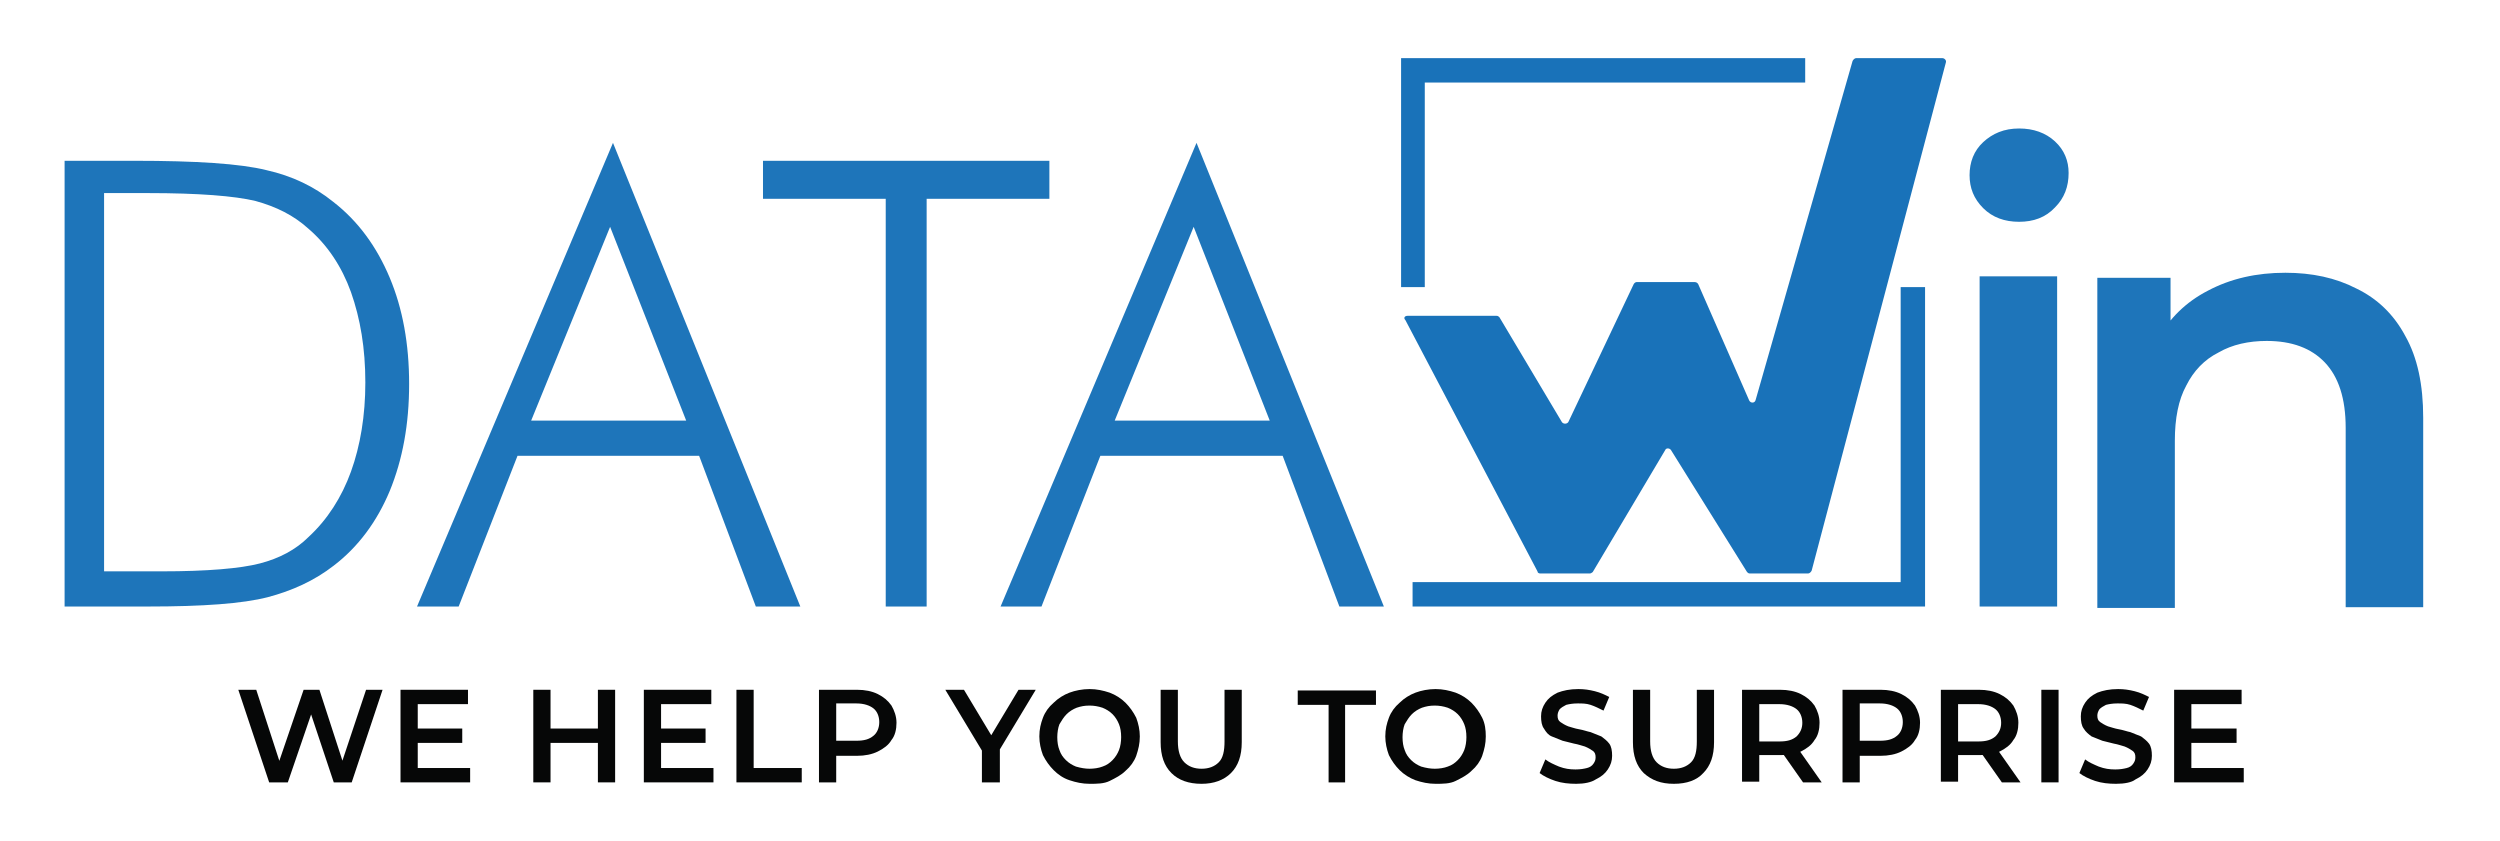 <svg xmlns="http://www.w3.org/2000/svg" xmlns:xlink="http://www.w3.org/1999/xlink" id="Capa_1" x="0px" y="0px" width="348.3px" height="117.2px" viewBox="0 0 348.3 117.2" style="enable-background:new 0 0 348.3 117.2;" xml:space="preserve"><style type="text/css">	.Sombra_x0020_paralela{fill:none;}	.Esquinas_x0020_redondeadas_x0020_2_x0020_pt_x002E_{fill:#FFFFFF;stroke:#000000;stroke-miterlimit:10;}	.Reflejo_x0020_vivo_x0020_X{fill:none;}	.Bisel_x0020_suave{fill:url(#SVGID_1_);}	.Atardecer{fill:#FFFFFF;}	.Follaje_GS{fill:#FFDD00;}	.Pompadour_GS{fill-rule:evenodd;clip-rule:evenodd;fill:#51AEE2;}	.st0{opacity:0.98;}	.st1{fill:#1972B9;}	.st2{fill:#010202;}</style><linearGradient id="SVGID_1_" gradientUnits="userSpaceOnUse" x1="-24.522" y1="-72" x2="-23.815" y2="-71.293">	<stop offset="0" style="stop-color:#E6E6EB"></stop>	<stop offset="0.174" style="stop-color:#E2E2E6"></stop>	<stop offset="0.352" style="stop-color:#D5D4D8"></stop>	<stop offset="0.532" style="stop-color:#C0BFC2"></stop>	<stop offset="0.714" style="stop-color:#A4A2A4"></stop>	<stop offset="0.895" style="stop-color:#828282"></stop>	<stop offset="1" style="stop-color:#6B6E6E"></stop></linearGradient><g>	<g class="st0">		<path class="st1" d="M9,84.5V22.4h9.7c8.6,0,14.8,0.4,18.4,1.3c3.6,0.8,6.7,2.3,9.3,4.4c3.5,2.7,6.1,6.3,7.9,10.6   C56.1,43,57,47.9,57,53.5c0,5.6-0.9,10.5-2.7,14.9c-1.8,4.3-4.4,7.8-7.8,10.4c-2.7,2.1-5.8,3.5-9.2,4.4c-3.5,0.9-9,1.3-16.7,1.3   h-1.9H9z M14.6,79.6h7.9c6.4,0,11-0.4,13.7-1.1c2.7-0.7,5-1.9,6.8-3.7c2.6-2.4,4.6-5.5,5.9-9.1c1.3-3.6,2-7.8,2-12.4   c0-4.8-0.7-8.9-2-12.6c-1.3-3.6-3.3-6.6-6-8.9c-2-1.8-4.4-3-7.3-3.8c-2.9-0.7-7.9-1.1-15-1.1h-1.1h-5V79.6z"></path>		<path class="st1" d="M58.1,84.5l27.3-64.6l26.1,64.6h-6.2l-7.9-21H72.1l-8.2,21H58.1z M74,58.6h21.6l-10.6-27L74,58.6z"></path>		<path class="st1" d="M123.4,84.5V27.7h-17.1v-5.3h39.9v5.3h-17.1v56.8H123.4z"></path>		<path class="st1" d="M139.4,84.5l27.3-64.6l26.1,64.6h-6.2l-7.9-21h-25.4l-8.2,21H139.4z M155.3,58.6h21.6l-10.6-27L155.3,58.6z"></path>	</g>	<g class="st0">		<path class="st2" d="M37.5,109l-4.3-12.9h2.5l3.8,11.7h-1.2l4-11.7h2.2l3.8,11.7h-1.2L51,96.1h2.3L49,109h-2.5L43,98.5h0.7   L40.1,109H37.5z"></path>		<path class="st2" d="M58.2,107h7.3v2h-9.7V96.1h9.4v2h-7V107z M58,101.5h6.4v2H58V101.5z"></path>		<path class="st2" d="M76.7,109h-2.4V96.1h2.4V109z M83.5,103.5h-7v-2h7V103.5z M83.3,96.1h2.4V109h-2.4V96.1z"></path>		<path class="st2" d="M92.1,107h7.3v2h-9.7V96.1h9.4v2h-7V107z M91.9,101.5h6.4v2h-6.4V101.5z"></path>		<path class="st2" d="M102.6,109V96.1h2.4V107h6.7v2H102.6z"></path>		<path class="st2" d="M114.1,109V96.1h5.3c1.1,0,2.1,0.2,2.9,0.6c0.8,0.4,1.4,0.9,1.9,1.6c0.4,0.7,0.7,1.5,0.7,2.4   c0,0.9-0.2,1.8-0.7,2.4c-0.4,0.7-1.1,1.2-1.9,1.6c-0.8,0.4-1.8,0.6-2.9,0.6h-4l1.1-1.1v4.8H114.1z M116.5,104.4l-1.1-1.2h3.9   c1.1,0,1.8-0.2,2.4-0.7c0.5-0.4,0.8-1.1,0.8-1.9c0-0.8-0.3-1.5-0.8-1.9c-0.5-0.4-1.3-0.7-2.4-0.7h-3.9l1.1-1.2V104.4z"></path>		<path class="st2" d="M136.8,109v-5.1l0.5,1.5l-5.6-9.3h2.6l4.5,7.5h-1.4l4.5-7.5h2.4l-5.6,9.3l0.6-1.5v5.1H136.8z"></path>		<path class="st2" d="M151.8,109.2c-1,0-1.9-0.2-2.8-0.5s-1.6-0.8-2.2-1.4c-0.6-0.6-1.1-1.3-1.5-2.1c-0.3-0.8-0.5-1.7-0.5-2.6   c0-1,0.2-1.8,0.5-2.6c0.3-0.8,0.8-1.5,1.5-2.1c0.6-0.6,1.4-1.1,2.2-1.4c0.8-0.3,1.8-0.5,2.8-0.5c1,0,1.9,0.2,2.8,0.5   c0.8,0.3,1.6,0.8,2.2,1.4c0.6,0.6,1.1,1.3,1.5,2.1c0.3,0.8,0.5,1.7,0.5,2.6c0,1-0.2,1.8-0.5,2.7c-0.3,0.8-0.8,1.5-1.5,2.1   c-0.6,0.6-1.4,1-2.2,1.4S152.8,109.2,151.8,109.2z M151.8,107.1c0.6,0,1.3-0.1,1.8-0.3c0.6-0.2,1-0.5,1.4-0.9s0.7-0.9,0.9-1.4   c0.2-0.5,0.3-1.2,0.3-1.8c0-0.7-0.1-1.3-0.3-1.8c-0.2-0.5-0.5-1-0.9-1.4c-0.4-0.4-0.9-0.7-1.4-0.9c-0.6-0.2-1.2-0.3-1.8-0.3   c-0.7,0-1.2,0.1-1.8,0.3c-0.5,0.2-1,0.5-1.4,0.9c-0.4,0.4-0.7,0.9-1,1.4c-0.2,0.5-0.3,1.2-0.3,1.8c0,0.7,0.1,1.3,0.3,1.8   c0.2,0.6,0.5,1,0.9,1.4c0.4,0.4,0.9,0.7,1.4,0.9C150.6,107,151.2,107.1,151.8,107.1z"></path>		<path class="st2" d="M167.4,109.2c-1.8,0-3.2-0.5-4.2-1.5c-1-1-1.5-2.4-1.5-4.3v-7.3h2.4v7.2c0,1.3,0.3,2.3,0.9,2.9   c0.6,0.6,1.4,0.9,2.4,0.9c1,0,1.8-0.3,2.4-0.9c0.6-0.6,0.8-1.6,0.8-2.9v-7.2h2.4v7.3c0,1.9-0.5,3.3-1.5,4.3   C170.5,108.7,169.1,109.2,167.4,109.2z"></path>		<path class="st2" d="M185.1,109V98.2h-4.3v-2h10.9v2h-4.3V109H185.1z"></path>		<path class="st2" d="M200,109.2c-1,0-1.9-0.2-2.8-0.5c-0.8-0.3-1.6-0.8-2.2-1.4c-0.6-0.6-1.1-1.3-1.5-2.1   c-0.3-0.8-0.5-1.7-0.5-2.6c0-1,0.2-1.8,0.5-2.6c0.3-0.8,0.8-1.5,1.5-2.1c0.6-0.6,1.4-1.1,2.2-1.4c0.8-0.3,1.8-0.5,2.8-0.5   c1,0,1.9,0.2,2.8,0.5c0.8,0.3,1.6,0.8,2.2,1.4c0.6,0.6,1.1,1.3,1.5,2.1s0.5,1.7,0.5,2.6c0,1-0.2,1.8-0.5,2.7   c-0.3,0.8-0.8,1.5-1.5,2.1c-0.6,0.6-1.4,1-2.2,1.4S201,109.2,200,109.2z M199.9,107.1c0.6,0,1.3-0.1,1.8-0.3   c0.6-0.2,1-0.5,1.4-0.9c0.4-0.4,0.7-0.9,0.9-1.4c0.2-0.5,0.3-1.2,0.3-1.8c0-0.7-0.1-1.3-0.3-1.8c-0.2-0.5-0.5-1-0.9-1.4   c-0.4-0.4-0.9-0.7-1.4-0.9c-0.6-0.2-1.2-0.3-1.8-0.3c-0.7,0-1.2,0.1-1.8,0.3c-0.5,0.2-1,0.5-1.4,0.9c-0.4,0.4-0.7,0.9-1,1.4   c-0.2,0.5-0.3,1.2-0.3,1.8c0,0.7,0.1,1.3,0.3,1.8c0.2,0.6,0.5,1,0.9,1.4c0.4,0.4,0.9,0.7,1.4,0.9   C198.7,107,199.3,107.1,199.9,107.1z"></path>		<path class="st2" d="M219.6,109.2c-1,0-2-0.1-2.9-0.4c-0.9-0.3-1.7-0.7-2.2-1.1l0.8-1.9c0.5,0.4,1.2,0.7,1.9,1   c0.8,0.3,1.5,0.4,2.3,0.4c0.7,0,1.2-0.1,1.6-0.2c0.4-0.1,0.7-0.3,0.9-0.6c0.2-0.3,0.3-0.5,0.3-0.9c0-0.4-0.1-0.7-0.4-0.9   c-0.3-0.2-0.6-0.4-1.1-0.6c-0.4-0.1-0.9-0.3-1.5-0.4c-0.5-0.1-1.1-0.3-1.6-0.4c-0.5-0.2-1-0.4-1.5-0.6s-0.8-0.6-1.1-1.1   c-0.3-0.4-0.4-1-0.4-1.7c0-0.7,0.2-1.3,0.6-1.9s0.9-1,1.7-1.4c0.8-0.3,1.7-0.5,2.9-0.5c0.8,0,1.5,0.1,2.3,0.3s1.4,0.5,2,0.8   l-0.8,1.9c-0.6-0.3-1.2-0.6-1.8-0.8c-0.6-0.2-1.2-0.2-1.8-0.2c-0.7,0-1.2,0.1-1.6,0.2c-0.4,0.2-0.7,0.4-0.9,0.6   c-0.2,0.3-0.3,0.6-0.3,0.9c0,0.4,0.1,0.7,0.4,0.9c0.3,0.2,0.6,0.4,1.1,0.6c0.4,0.1,0.9,0.3,1.5,0.4c0.6,0.1,1.1,0.3,1.6,0.4   c0.5,0.2,1,0.4,1.5,0.6c0.4,0.3,0.8,0.6,1.1,1c0.3,0.4,0.4,1,0.4,1.7c0,0.7-0.2,1.3-0.6,1.9c-0.4,0.6-0.9,1-1.7,1.4   C221.7,109,220.7,109.2,219.6,109.2z"></path>		<path class="st2" d="M233.2,109.2c-1.8,0-3.1-0.5-4.2-1.5c-1-1-1.5-2.4-1.5-4.3v-7.3h2.4v7.2c0,1.3,0.3,2.3,0.9,2.9   c0.6,0.6,1.4,0.9,2.4,0.9c1,0,1.8-0.3,2.4-0.9c0.6-0.6,0.8-1.6,0.8-2.9v-7.2h2.4v7.3c0,1.9-0.5,3.3-1.5,4.3   C236.4,108.7,235,109.2,233.2,109.2z"></path>		<path class="st2" d="M242.7,109V96.1h5.3c1.1,0,2.1,0.2,2.9,0.6c0.8,0.4,1.4,0.9,1.9,1.6c0.4,0.7,0.7,1.5,0.7,2.4   c0,0.9-0.2,1.8-0.7,2.4c-0.4,0.7-1.1,1.2-1.9,1.6c-0.8,0.4-1.8,0.5-2.9,0.5h-4l1.1-1.1v4.8H242.7z M245.1,104.4l-1.1-1.1h3.9   c1.1,0,1.8-0.2,2.4-0.7c0.5-0.5,0.8-1.1,0.8-1.9c0-0.8-0.3-1.5-0.8-1.9c-0.5-0.4-1.3-0.7-2.4-0.7h-3.9l1.1-1.2V104.4z M251.2,109   l-3.3-4.7h2.6l3.3,4.7H251.2z"></path>		<path class="st2" d="M256.7,109V96.1h5.3c1.1,0,2.1,0.2,2.9,0.6c0.8,0.4,1.4,0.9,1.9,1.6c0.4,0.7,0.7,1.5,0.7,2.4   c0,0.9-0.2,1.8-0.7,2.4c-0.4,0.7-1.1,1.2-1.9,1.6c-0.8,0.4-1.8,0.6-2.9,0.6h-4l1.1-1.1v4.8H256.7z M259.1,104.4l-1.1-1.2h3.9   c1.1,0,1.8-0.2,2.4-0.7c0.5-0.4,0.8-1.1,0.8-1.9c0-0.8-0.3-1.5-0.8-1.9c-0.5-0.4-1.3-0.7-2.4-0.7h-3.9l1.1-1.2V104.4z"></path>		<path class="st2" d="M270.4,109V96.1h5.3c1.1,0,2.1,0.2,2.9,0.6c0.8,0.4,1.4,0.9,1.9,1.6c0.4,0.7,0.7,1.5,0.7,2.4   c0,0.9-0.2,1.8-0.7,2.4c-0.4,0.7-1.1,1.2-1.9,1.6c-0.8,0.4-1.8,0.5-2.9,0.5h-4l1.1-1.1v4.8H270.4z M272.8,104.4l-1.1-1.1h3.9   c1.1,0,1.8-0.2,2.4-0.7c0.5-0.5,0.8-1.1,0.8-1.9c0-0.8-0.3-1.5-0.8-1.9c-0.5-0.4-1.3-0.7-2.4-0.7h-3.9l1.1-1.2V104.4z M278.9,109   l-3.3-4.7h2.6l3.3,4.7H278.9z"></path>		<path class="st2" d="M284.4,109V96.1h2.4V109H284.4z"></path>		<path class="st2" d="M294.8,109.2c-1,0-2-0.1-2.9-0.4c-0.9-0.3-1.7-0.7-2.2-1.1l0.8-1.9c0.5,0.4,1.2,0.7,1.9,1   c0.8,0.3,1.5,0.4,2.3,0.4c0.7,0,1.2-0.1,1.6-0.2c0.4-0.1,0.7-0.3,0.9-0.6c0.2-0.3,0.3-0.5,0.3-0.9c0-0.4-0.1-0.7-0.4-0.9   c-0.3-0.2-0.6-0.4-1.1-0.6c-0.4-0.1-0.9-0.3-1.5-0.4c-0.5-0.1-1.1-0.3-1.6-0.4c-0.5-0.2-1-0.4-1.5-0.6c-0.4-0.3-0.8-0.6-1.1-1.1   c-0.3-0.4-0.4-1-0.4-1.7c0-0.7,0.2-1.3,0.6-1.9c0.4-0.6,0.9-1,1.7-1.4c0.8-0.3,1.7-0.5,2.9-0.5c0.8,0,1.5,0.1,2.3,0.3   s1.4,0.5,2,0.8l-0.8,1.9c-0.6-0.3-1.2-0.6-1.8-0.8c-0.6-0.2-1.2-0.2-1.8-0.2c-0.7,0-1.2,0.1-1.6,0.2c-0.4,0.2-0.7,0.4-0.9,0.6   c-0.2,0.3-0.3,0.6-0.3,0.9c0,0.4,0.1,0.7,0.4,0.9c0.3,0.2,0.6,0.4,1.1,0.6c0.4,0.1,0.9,0.3,1.5,0.4c0.6,0.1,1.1,0.3,1.6,0.4   c0.5,0.2,1,0.4,1.5,0.6c0.4,0.3,0.8,0.6,1.1,1c0.3,0.4,0.4,1,0.4,1.7c0,0.7-0.2,1.3-0.6,1.9c-0.4,0.6-0.9,1-1.7,1.4   C297,109,296,109.2,294.8,109.2z"></path>		<path class="st2" d="M305.3,107h7.3v2h-9.7V96.1h9.4v2h-7V107z M305.2,101.5h6.4v2h-6.4V101.5z"></path>	</g>	<g class="st0">		<path class="st1" d="M281.3,30.9c-2,0-3.7-0.6-5-1.9c-1.3-1.3-1.9-2.8-1.9-4.6c0-1.8,0.6-3.4,1.9-4.6c1.3-1.2,2.9-1.9,5-1.9   c2,0,3.7,0.6,5,1.8c1.3,1.2,1.9,2.7,1.9,4.4c0,1.9-0.6,3.5-1.9,4.8C285,30.3,283.3,30.9,281.3,30.9z M275.8,84.5v-46h10.8v46   H275.8z"></path>		<path class="st1" d="M318.4,38c3.7,0,7,0.7,9.9,2.2c2.9,1.4,5.2,3.6,6.8,6.6c1.7,3,2.5,6.8,2.5,11.4v26.4h-10.8v-25   c0-4.1-1-7.1-2.9-9.1c-1.9-2-4.6-3-8.1-3c-2.5,0-4.8,0.5-6.7,1.6c-2,1-3.5,2.6-4.5,4.6c-1.1,2-1.6,4.6-1.6,7.7v23.3h-10.8v-46   h10.2v12.4l-1.8-3.8c1.6-2.9,3.9-5.2,7-6.8C310.8,38.8,314.4,38,318.4,38z"></path>	</g>	<g>		<path class="st1" d="M196.1,44h12.4c0.2,0,0.3,0.1,0.4,0.2l8.7,14.6c0.2,0.3,0.7,0.3,0.9,0l9.1-19.2c0.1-0.2,0.3-0.3,0.4-0.3h8.1   c0.2,0,0.4,0.1,0.5,0.3l7.1,16.2c0.2,0.4,0.8,0.4,0.9-0.1l13.5-47.2c0.1-0.2,0.3-0.4,0.5-0.4h12c0.3,0,0.6,0.3,0.5,0.6l-18.7,70.8   c-0.1,0.2-0.3,0.4-0.5,0.4h-8.1c-0.2,0-0.3-0.1-0.4-0.2l-10.6-17c-0.2-0.3-0.7-0.3-0.8,0l-10.1,17c-0.1,0.1-0.3,0.2-0.4,0.2h-6.9   c-0.2,0-0.4-0.1-0.4-0.3l-18.4-35C195.5,44.3,195.7,44,196.1,44z"></path>	</g>	<g>		<g>			<polygon class="st1" points="198.5,40 195.2,40 195.2,8.1 251.5,8.1 251.5,11.5 198.5,11.5    "></polygon>		</g>		<g>			<polygon class="st1" points="268.2,84.5 196.8,84.5 196.8,81.1 264.8,81.1 264.8,40 268.2,40    "></polygon>		</g>	</g></g></svg>